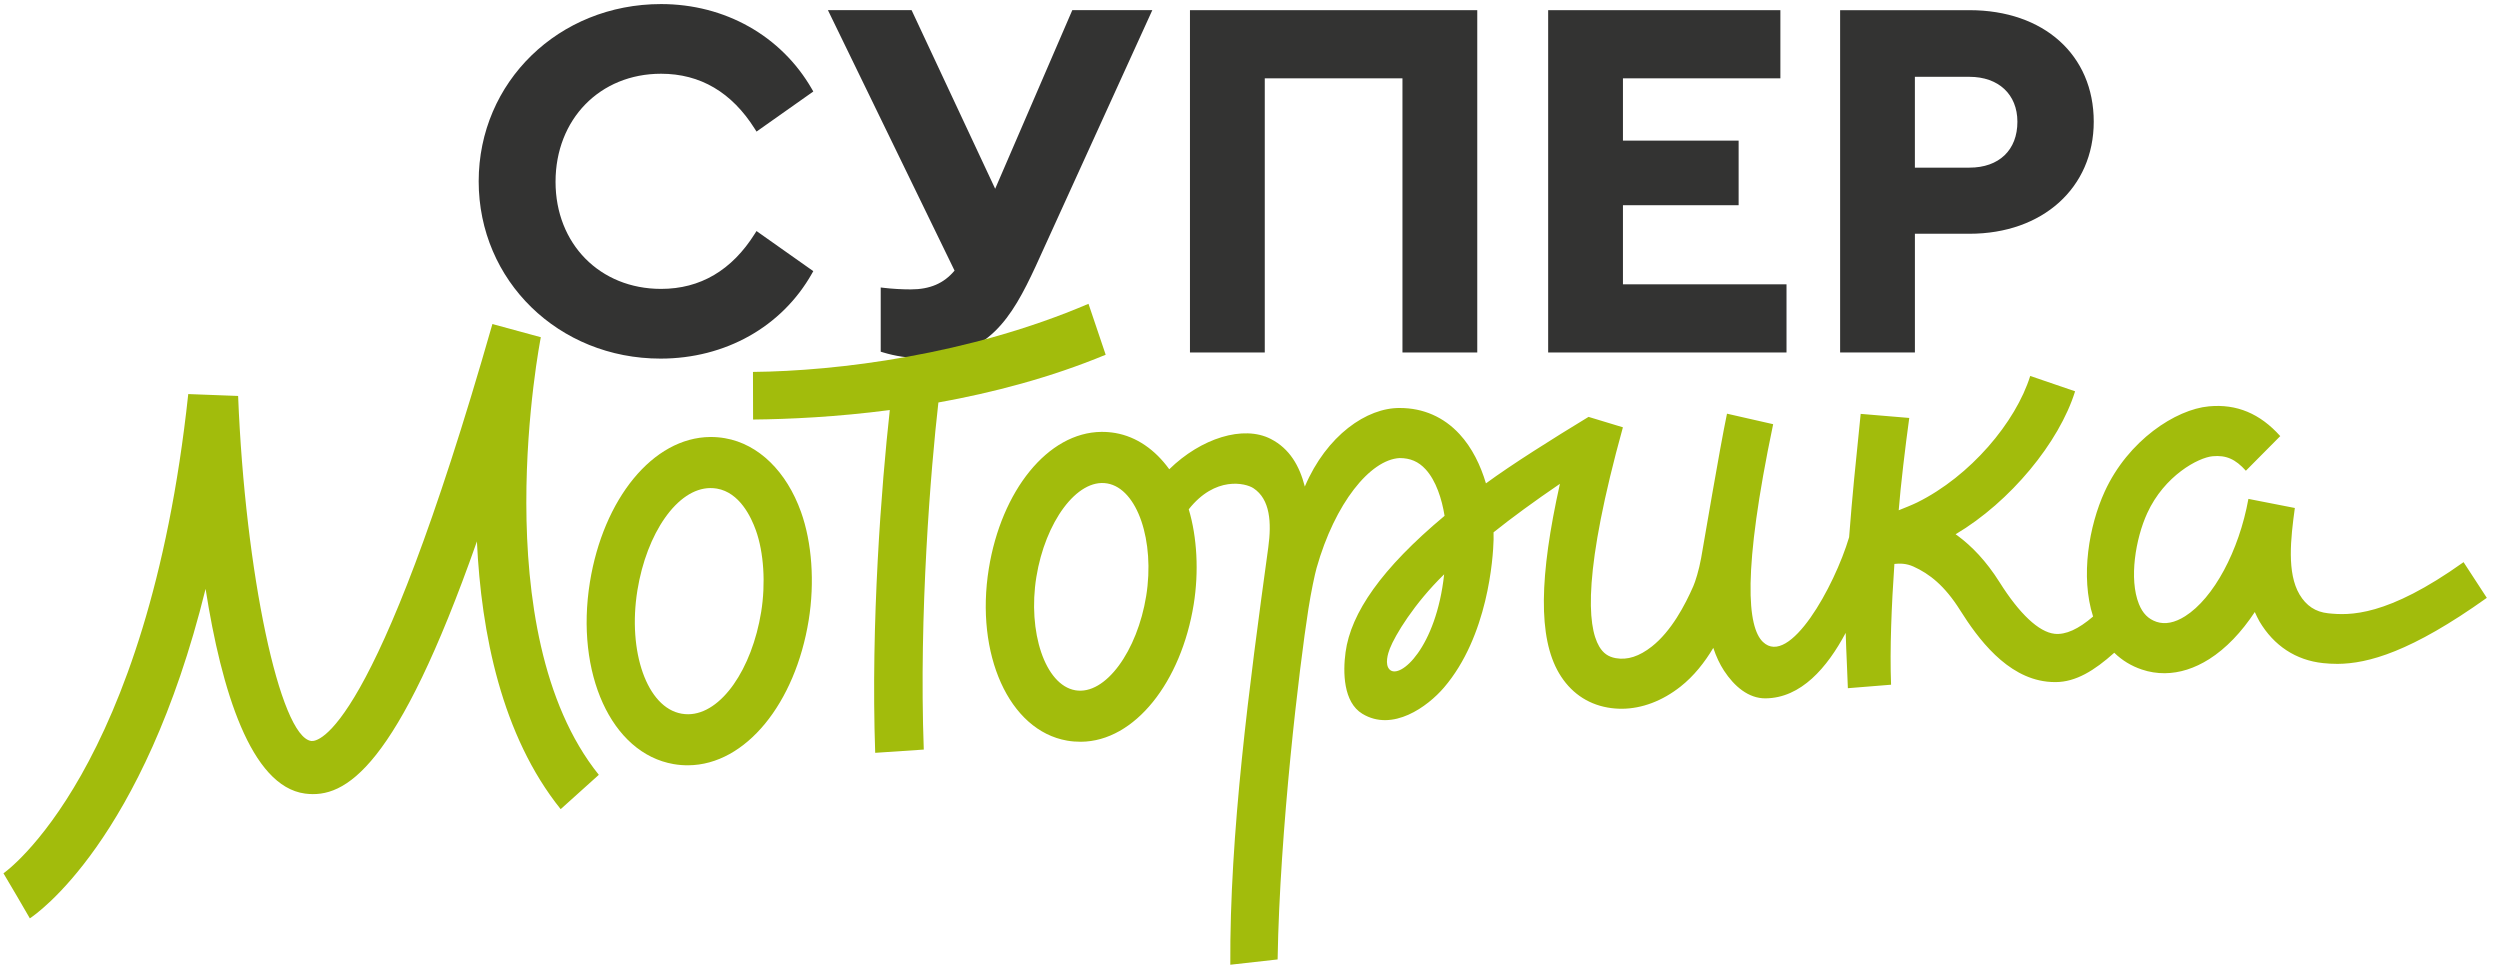 <?xml version="1.0" encoding="UTF-8"?> <svg xmlns="http://www.w3.org/2000/svg" width="129" height="50" viewBox="0 0 129 50" fill="none"> <g clip-path="url(#clip0_1567_487)"> <path d="M34.111 3.805C36.134 3.805 37.762 4.763 38.949 6.651L39.036 6.79L41.966 4.722L41.897 4.6C40.319 1.851 37.408 0.21 34.111 0.21C28.834 0.21 24.7 4.228 24.7 9.357C24.7 14.486 28.822 18.504 34.085 18.504C37.426 18.504 40.346 16.862 41.897 14.113L41.966 13.991L39.036 11.922L38.949 12.06C37.762 13.949 36.134 14.907 34.111 14.907C30.956 14.907 28.666 12.583 28.666 9.382C28.666 6.151 30.956 3.805 34.111 3.805Z" fill="#333332"></path> <path d="M51.351 9.741L47.038 0.524H42.721L49.255 13.963C48.704 14.624 47.983 14.933 46.993 14.933C46.545 14.933 46.032 14.904 45.617 14.854L45.445 14.834V18.147L45.555 18.181C46.219 18.382 46.859 18.476 47.572 18.476C50.974 18.476 52.199 16.421 53.445 13.731L59.46 0.523H55.331L51.351 9.741Z" fill="#333332"></path> <path d="M61.402 18.188H65.262V4.042H72.367V18.188H76.227V0.525H61.402V18.188Z" fill="#333332"></path> <path d="M83.744 10.589H89.713V7.256H83.744V4.042H91.868V0.525H79.885V18.188H92.184V14.671H83.744V10.589Z" fill="#333332"></path> <path d="M101.626 0.525H94.95V18.188H98.809V12.062H101.626C105.401 12.062 108.037 9.685 108.037 6.28C108.037 2.838 105.46 0.525 101.626 0.525ZM101.626 8.65H98.808V3.964H101.624C103.127 3.964 104.098 4.874 104.098 6.28C104.1 7.741 103.152 8.65 101.626 8.65Z" fill="#333332"></path> <path d="M57.053 18.304L56.166 15.676C50.001 18.317 43.183 19.15 38.853 19.191L38.859 21.648C40.707 21.63 43.167 21.517 45.914 21.158C45.486 25.028 44.927 32.145 45.16 38.846L47.667 38.678C47.409 31.663 48.035 24.143 48.421 20.768C51.218 20.265 54.192 19.492 57.053 18.304Z" fill="#A2BC0C"></path> <path d="M127.12 29.007C123.162 31.832 121.231 31.763 120.128 31.645C119.483 31.577 119.002 31.26 118.656 30.676C117.999 29.565 118.195 27.803 118.414 26.212L116.018 25.743C115.531 28.435 114.221 30.867 112.754 31.796C112.215 32.137 111.717 32.234 111.275 32.086C110.851 31.942 110.562 31.651 110.368 31.167C109.847 29.873 110.198 27.787 110.796 26.481C111.683 24.542 113.431 23.61 114.171 23.542C114.864 23.477 115.347 23.687 115.887 24.29L117.661 22.503C116.615 21.337 115.41 20.833 113.977 20.968C112.274 21.124 109.812 22.72 108.601 25.368C107.796 27.129 107.339 29.741 108.003 31.813C107.248 32.464 106.581 32.769 106.01 32.703C105.204 32.612 104.203 31.674 103.175 30.039C102.478 28.932 101.74 28.183 101.022 27.648L100.909 27.568C103.737 25.891 106.256 22.826 107.075 20.191L104.759 19.399C104.015 21.788 101.666 24.572 98.925 25.927C98.704 26.038 98.221 26.232 97.973 26.33C98.067 25.116 98.321 22.982 98.518 21.566L96.011 21.356C95.995 21.562 95.954 21.959 95.896 22.504C95.773 23.684 95.576 25.581 95.414 27.723C94.653 30.276 92.338 34.437 90.968 33.125C90.171 32.363 89.889 29.557 91.495 21.888L89.113 21.346C88.725 23.201 87.925 27.991 87.778 28.8C87.664 29.432 87.474 30.025 87.375 30.248C86.943 31.234 86.24 32.567 85.238 33.358C84.587 33.871 83.978 34.069 83.372 33.961C82.987 33.892 82.724 33.706 82.52 33.36C81.888 32.286 81.695 29.451 83.742 22.049L81.969 21.511C80.149 22.616 77.994 23.972 76.675 24.942C76.398 24.01 75.959 23.101 75.312 22.401C74.499 21.518 73.435 21.053 72.24 21.053C70.535 21.029 68.453 22.463 67.329 25.106C67.054 24.038 66.546 23.153 65.579 22.653C64.158 21.917 61.969 22.613 60.334 24.214C59.61 23.21 58.652 22.535 57.552 22.343C57.318 22.303 57.078 22.284 56.841 22.285C54.062 22.307 51.669 25.333 51.022 29.345C50.314 33.739 52.053 37.693 55.066 38.217C55.299 38.257 55.539 38.276 55.776 38.275C58.556 38.254 60.949 35.191 61.596 31.179C61.865 29.505 61.771 27.716 61.339 26.28C62.704 24.548 64.271 24.924 64.677 25.191C65.544 25.761 65.617 26.967 65.444 28.239C64.457 35.426 63.446 43.013 63.484 49.78L65.925 49.507C66.036 42.823 67.051 34.38 67.513 31.424C67.651 30.539 67.845 29.629 67.935 29.31C68.883 25.961 70.702 23.722 72.215 23.636C72.218 23.636 72.219 23.636 72.221 23.636C72.77 23.636 73.196 23.819 73.558 24.213C74.102 24.801 74.403 25.759 74.54 26.617C71.277 29.342 69.705 31.634 69.431 33.653C69.289 34.696 69.316 36.235 70.297 36.831C71.863 37.782 73.664 36.463 74.508 35.479C76.778 32.831 77.047 28.791 77.069 27.845C77.069 27.835 77.067 27.468 77.067 27.468C77.995 26.725 79.172 25.864 80.492 24.965C79.427 29.742 79.363 32.897 80.446 34.737C81.016 35.705 81.879 36.317 82.948 36.508C83.197 36.553 83.448 36.573 83.698 36.572C84.716 36.565 85.77 36.175 86.719 35.425C87.402 34.886 87.958 34.182 88.406 33.431C88.555 33.877 88.739 34.27 88.96 34.608C89.489 35.415 90.221 36.041 91.097 36.035C92.933 36.021 94.282 34.451 95.238 32.655C95.267 33.716 95.327 34.712 95.35 35.511L97.579 35.331C97.51 33.492 97.603 31.244 97.751 29.099C98.02 29.068 98.366 29.068 98.731 29.233C99.559 29.607 100.344 30.218 101.139 31.482C102.065 32.953 103.536 34.937 105.622 35.172C105.774 35.189 105.926 35.198 106.078 35.196C107.111 35.189 108.064 34.608 109.096 33.682C109.497 34.073 109.975 34.366 110.52 34.548C110.907 34.679 111.304 34.741 111.704 34.738C112.465 34.733 113.239 34.488 113.994 34.011C114.864 33.46 115.664 32.619 116.348 31.58C116.424 31.741 116.495 31.905 116.584 32.058C117.332 33.322 118.467 34.067 119.867 34.216C120.103 34.241 120.354 34.257 120.624 34.256C122.189 34.244 124.409 33.639 128.32 30.849L127.12 29.007ZM59.143 30.755C58.688 33.576 57.05 35.889 55.486 35.618C53.921 35.347 53.021 32.593 53.476 29.773C53.931 26.952 55.569 24.674 57.133 24.945C58.698 25.216 59.598 27.933 59.143 30.755ZM71.708 34.553C71.439 34.293 71.619 33.712 71.715 33.469C71.986 32.777 72.959 31.155 74.518 29.635C74.108 33.416 72.244 35.07 71.708 34.553Z" fill="#A2BC0C"></path> <path d="M27.907 17.401L25.408 16.72C19.32 38.026 16.375 38.281 16.059 38.234C14.445 38.019 12.646 29.531 12.287 20.431L9.714 20.334C7.62 39.836 0.253 45.013 0.179 45.063L0.863 46.222L0.187 45.057L1.54 47.387C1.824 47.202 7.391 43.429 10.608 30.386C11.427 35.611 12.94 40.572 15.736 40.948C17.829 41.227 20.483 39.655 24.609 27.937C24.831 32.666 25.882 37.955 28.931 41.752L30.899 39.981C24.945 32.569 27.876 17.552 27.907 17.401Z" fill="#A2BC0C"></path> <path d="M37.411 22.612C37.162 22.568 36.906 22.548 36.653 22.549C33.685 22.571 31.13 25.755 30.439 30.04C29.682 34.733 31.539 38.868 34.756 39.427C35.006 39.471 35.261 39.491 35.514 39.489C38.483 39.468 41.038 36.283 41.729 31.999C42.042 30.054 41.9 28.002 41.331 26.412C40.589 24.344 39.159 22.915 37.411 22.612ZM39.277 31.573C38.801 34.518 37.22 36.841 35.514 36.855C35.401 36.856 35.285 36.846 35.171 36.826C33.385 36.516 32.381 33.623 32.889 30.466C33.365 27.521 34.946 25.197 36.652 25.184C36.766 25.183 36.881 25.193 36.994 25.212C38.163 25.415 38.755 26.673 39.003 27.363C39.413 28.506 39.513 30.106 39.277 31.573Z" fill="#A2BC0C"></path> </g> <defs> <clipPath id="clip0_1567_487"> <rect width="128.481" height="50" fill="white"></rect> </clipPath> </defs> </svg> 